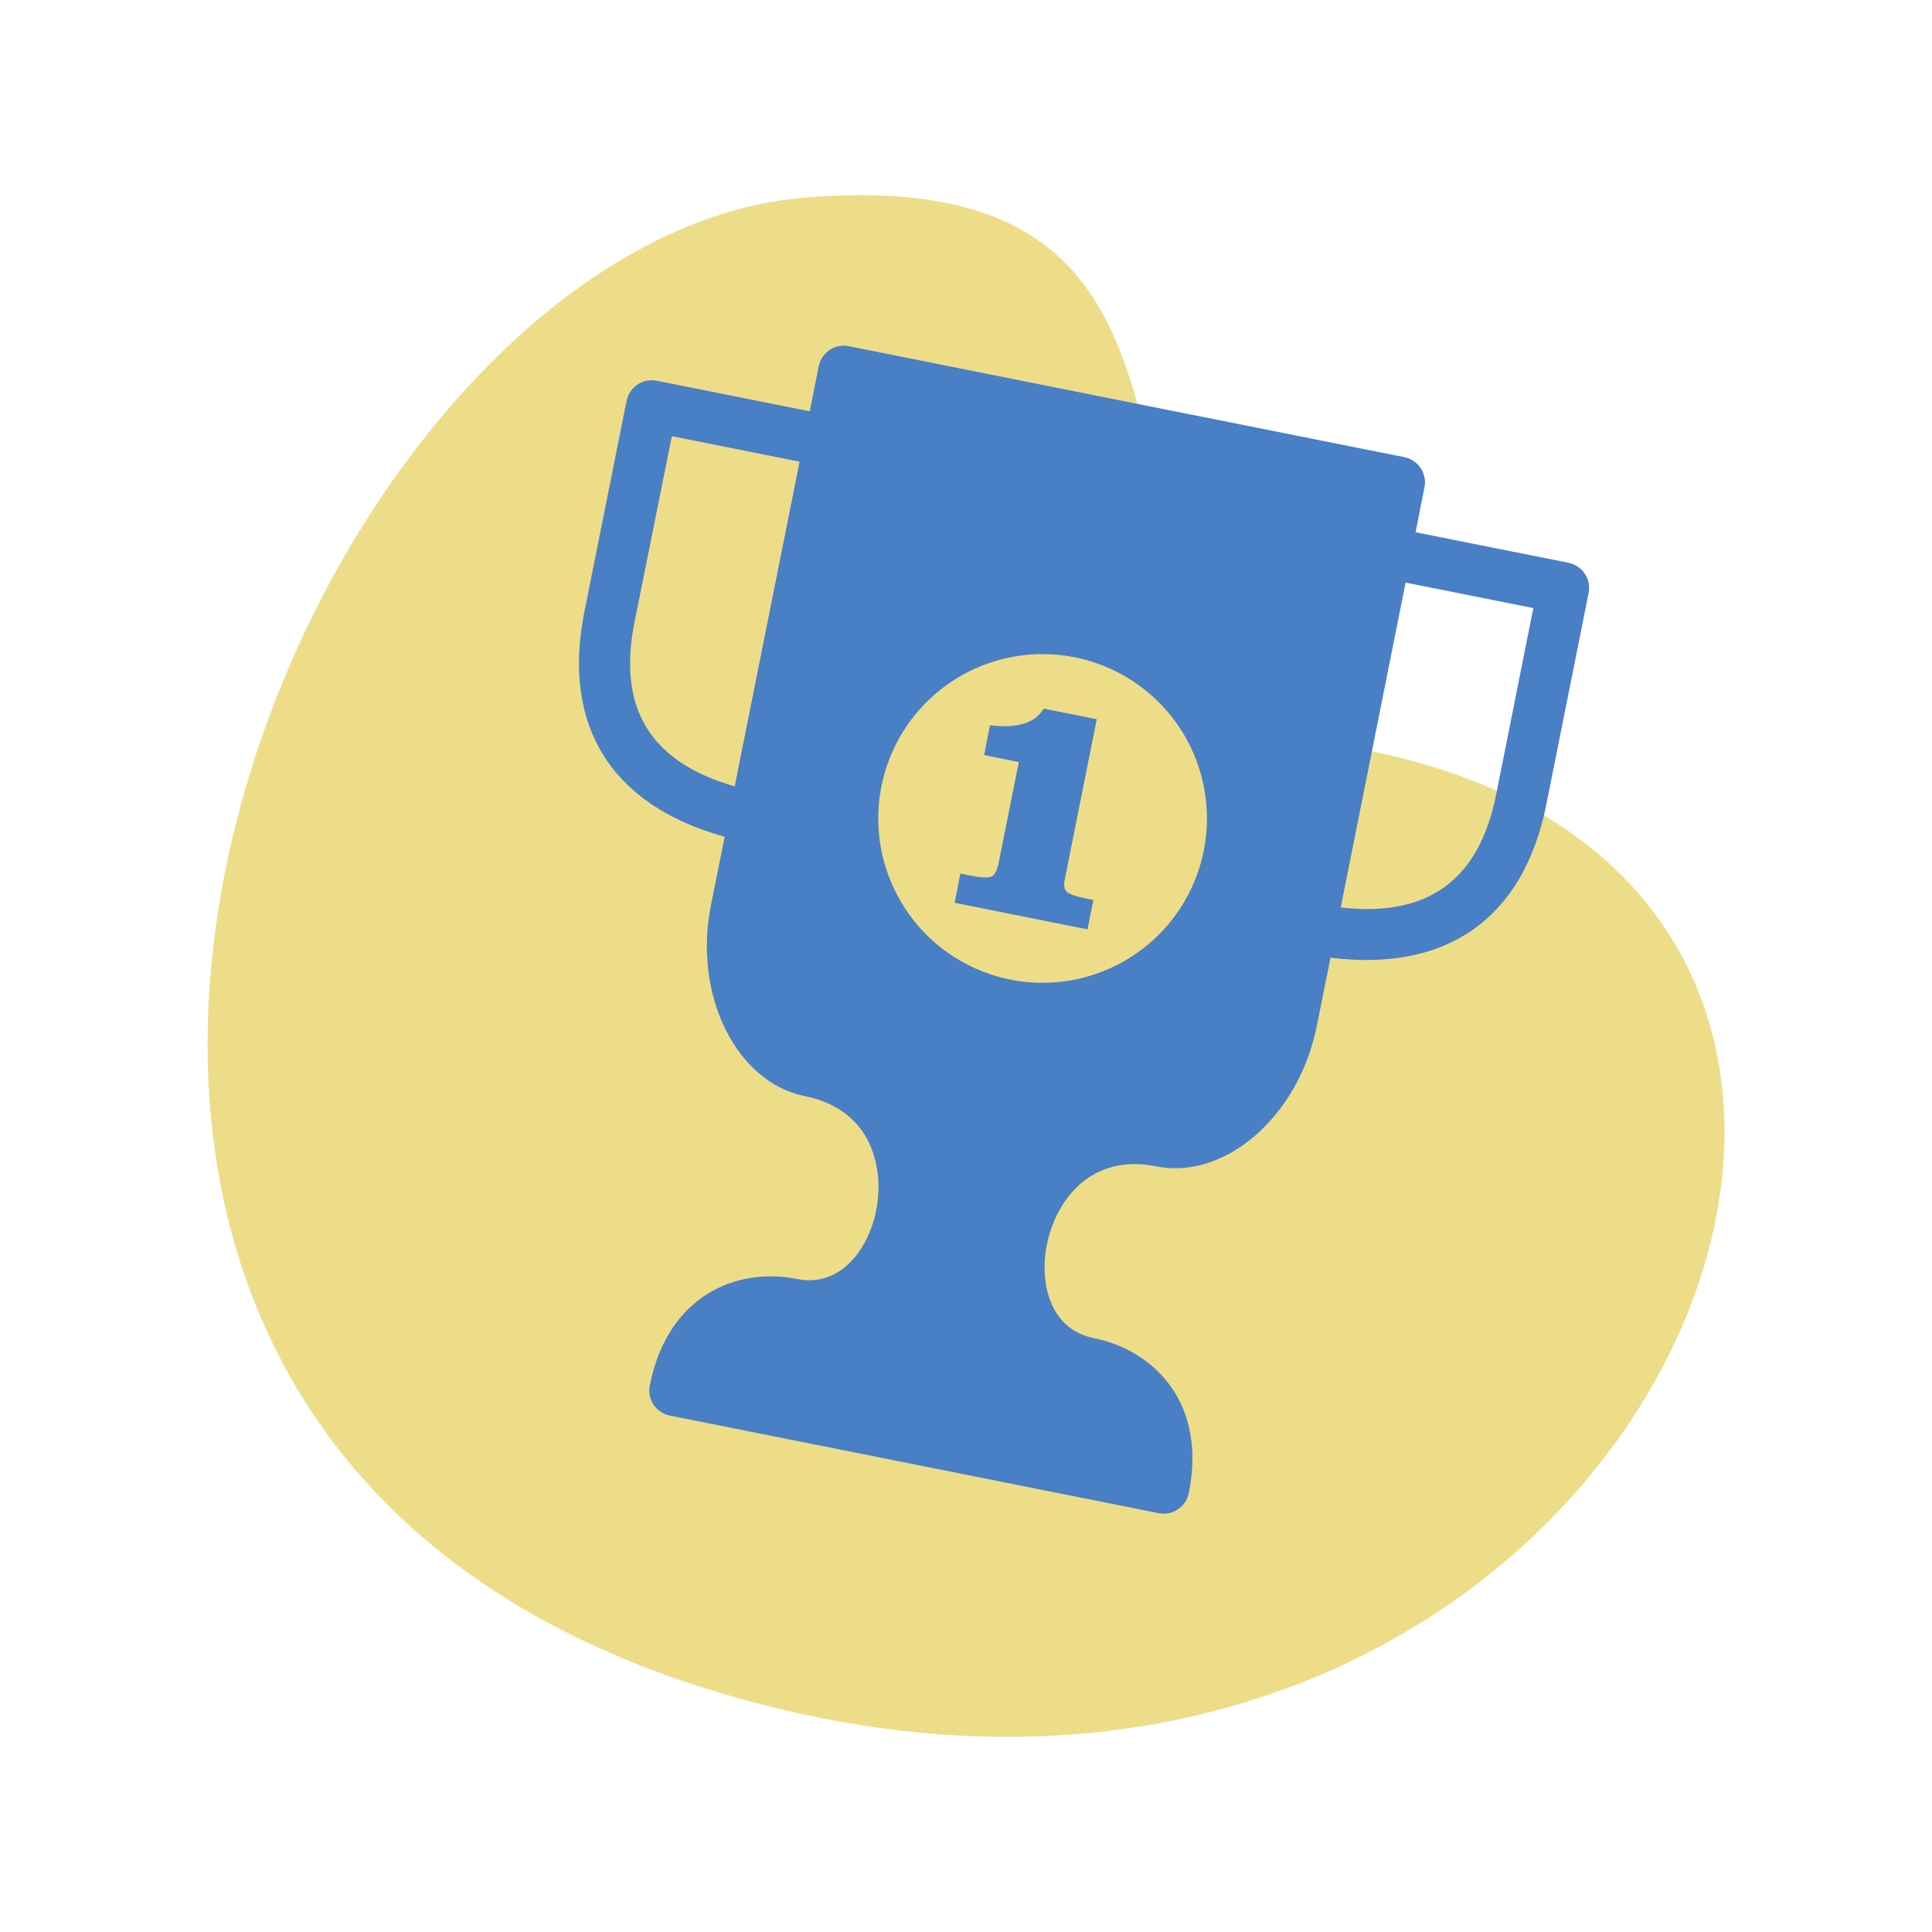<!DOCTYPE svg PUBLIC "-//W3C//DTD SVG 1.1//EN" "http://www.w3.org/Graphics/SVG/1.1/DTD/svg11.dtd">
<!-- Uploaded to: SVG Repo, www.svgrepo.com, Transformed by: SVG Repo Mixer Tools -->
<svg width="800px" height="800px" viewBox="0 0 1024 1024" class="icon" version="1.1" xmlns="http://www.w3.org/2000/svg" fill="#497FC5">
<g id="SVGRepo_bgCarrier" stroke-width="0"/>
<g id="SVGRepo_tracerCarrier" stroke-linecap="round" stroke-linejoin="round"/>
<g id="SVGRepo_iconCarrier">
<path d="M732.1 399.3C534.6 356 696.5 82.1 425.9 104.8s-527.2 645.8-46.8 791.7 728-415 353-497.2z" fill="#ed8"/>
<path d="M577 722.7c14.3 2.9 30.8 12.4 37.9 30.7 3.7 9.4 4.8 21.1 2 35.3L357.8 737c2.8-14.2 8.4-24.6 15.4-31.9 13.6-14.2 32.5-16.7 46.8-13.9 63.5 12.7 89.7-107.6 9.5-123.6-27.3-5.5-47.6-43.3-39.3-85.2 6.7-33.3 57-285.7 57-285.7l294.4 58.8s-50.4 252.3-57 285.7c-8.4 41.8-41.6 69-69 63.6-80-15.9-102 105.2-38.6 117.9z" fill="#497FC5"/>
<path d="M369.4 729.8c2.5-7.3 6-13.4 10.6-18.1 10-10.4 22.7-12 29.3-12 3 0 6 0.3 8.8 0.9 3.7 0.7 7.4 1.1 11.1 1.1 34.7 0 56.1-32.2 59.2-64.1 3.3-33-13.1-70.3-57.1-79.1-21.2-4.2-39.3-36.8-31.9-74.1L454.7 208l276 55.1-55.2 276.4c-7 35-32.8 56.7-52.6 56.7-1.8 0-3.6-0.2-5.3-0.5-5.4-1.1-10.8-1.6-16-1.6-41.7 0-67 35-70.4 69.5-3.5 34.9 14.3 62.4 44.1 68.4 5.4 1.1 23.6 6.1 30.9 24.9 2.4 6.1 3.3 13.1 2.8 20.8l-239.6-47.9z" fill="#497FC5"/>
<path d="M409 718.5h0.3c1.8 0 3.5 0.2 5.1 0.5 4.9 1 9.9 1.5 14.8 1.5 45.9 0 74-40.8 77.9-81 4.1-41.5-16.6-88.3-72.1-99.4-10.4-2.1-22.4-25.3-17.1-52l51.5-258 239 47.7-51.5 258c-5.1 25.7-23.4 41.6-34.2 41.6-0.6 0-1.1 0-1.7-0.2-6.5-1.3-13.2-2-19.6-2-52.9 0-84.9 43.5-89.1 86.5-4.5 45.1 19.3 80.7 59.1 88.7 1.1 0.2 3 0.7 5.2 1.6L409 718.5z" fill="#497FC5"/>
<path d="M552.6 433.8m-87.1 0a87.1 87.1 0 1 0 174.2 0 87.1 87.1 0 1 0-174.2 0Z" fill="#ed8"/>
<path d="M521.6 400.2l3.1-15.8c7.3 0.9 13.3 0.6 18-0.9 4.7-1.4 8.2-4.1 10.5-7.9l28.1 5.6-17 85.2c-0.6 2.9-0.2 5.1 1.2 6.3 1.4 1.3 4.7 2.4 9.9 3.5l4.1 0.8-3.1 15.6-70.4-14.1 3-15.5 4.9 1c5.6 1.1 9.4 1.4 11.3 0.7 1.9-0.6 3.4-3.3 4.3-8.1l0.1-0.7 10.4-52-18.4-3.7z" fill="#497FC5"/>
<path d="M831.4 298.3l-81.1-16.2 4.7-23.8c1.5-7.4-3.3-14.5-10.7-16l-294.4-58.8c-7.4-1.5-14.5 3.3-16 10.7l-4.7 23.8-81.1-16.2c-7.4-1.5-14.5 3.3-16 10.7l-22.4 112c-12 60.3 14.4 102.4 74.4 119l-7.3 36.3c-9.5 47.6 13.4 93.9 49.9 101.2 15.1 3 26.5 10.9 32.9 22.7 5.7 10.6 7.5 24.4 4.8 37.8-4.1 20.7-19 41-41.9 36.4-32-6.4-68.6 8.6-78.1 56.4-1.5 7.4 3.3 14.5 10.7 16l259 51.7c7.4 1.5 14.5-3.3 16-10.7 9.6-47.8-18.5-75.7-50.5-82.1-22.9-4.6-28.9-29-24.7-49.7 2.7-13.4 9.6-25.5 18.9-33 10.5-8.5 24-11.4 39.1-8.3 36.6 7.3 75.5-26.7 85-74.3l7.3-36.3c61.8 7.7 102.4-21 114.4-81.3l22.4-112c1.5-7.3-3.3-14.5-10.6-16zM710.6 481L745 308.8l67.7 13.5-19.7 98.8c-9.1 45.5-36.1 65.1-82.4 59.9zM356.1 231.2l67.7 13.5-34.4 172.1c-44.8-12.9-62.2-41.4-53.1-87l19.8-98.6z m262.3 360.4c-23.3-4.7-44.6 0.1-61.6 13.9-14.4 11.7-24.5 29-28.5 48.9-6.9 34.7 6.7 73.9 46.1 81.7 14.8 3 29.9 14.1 30.4 36.5l-229.6-45.8c9.1-20.5 27.3-25 42.1-22 39.4 7.9 67-23.1 73.9-57.8 4-19.8 1.3-39.7-7.5-56-10.4-19.2-28.2-31.8-51.5-36.5-19.2-3.8-35.6-34.3-28.6-69.2L458 212.9l267.7 53.5-54.4 272.3c-6.9 34.9-33.7 56.7-52.9 52.9z" fill="#497FC5"/>
</g>
</svg>